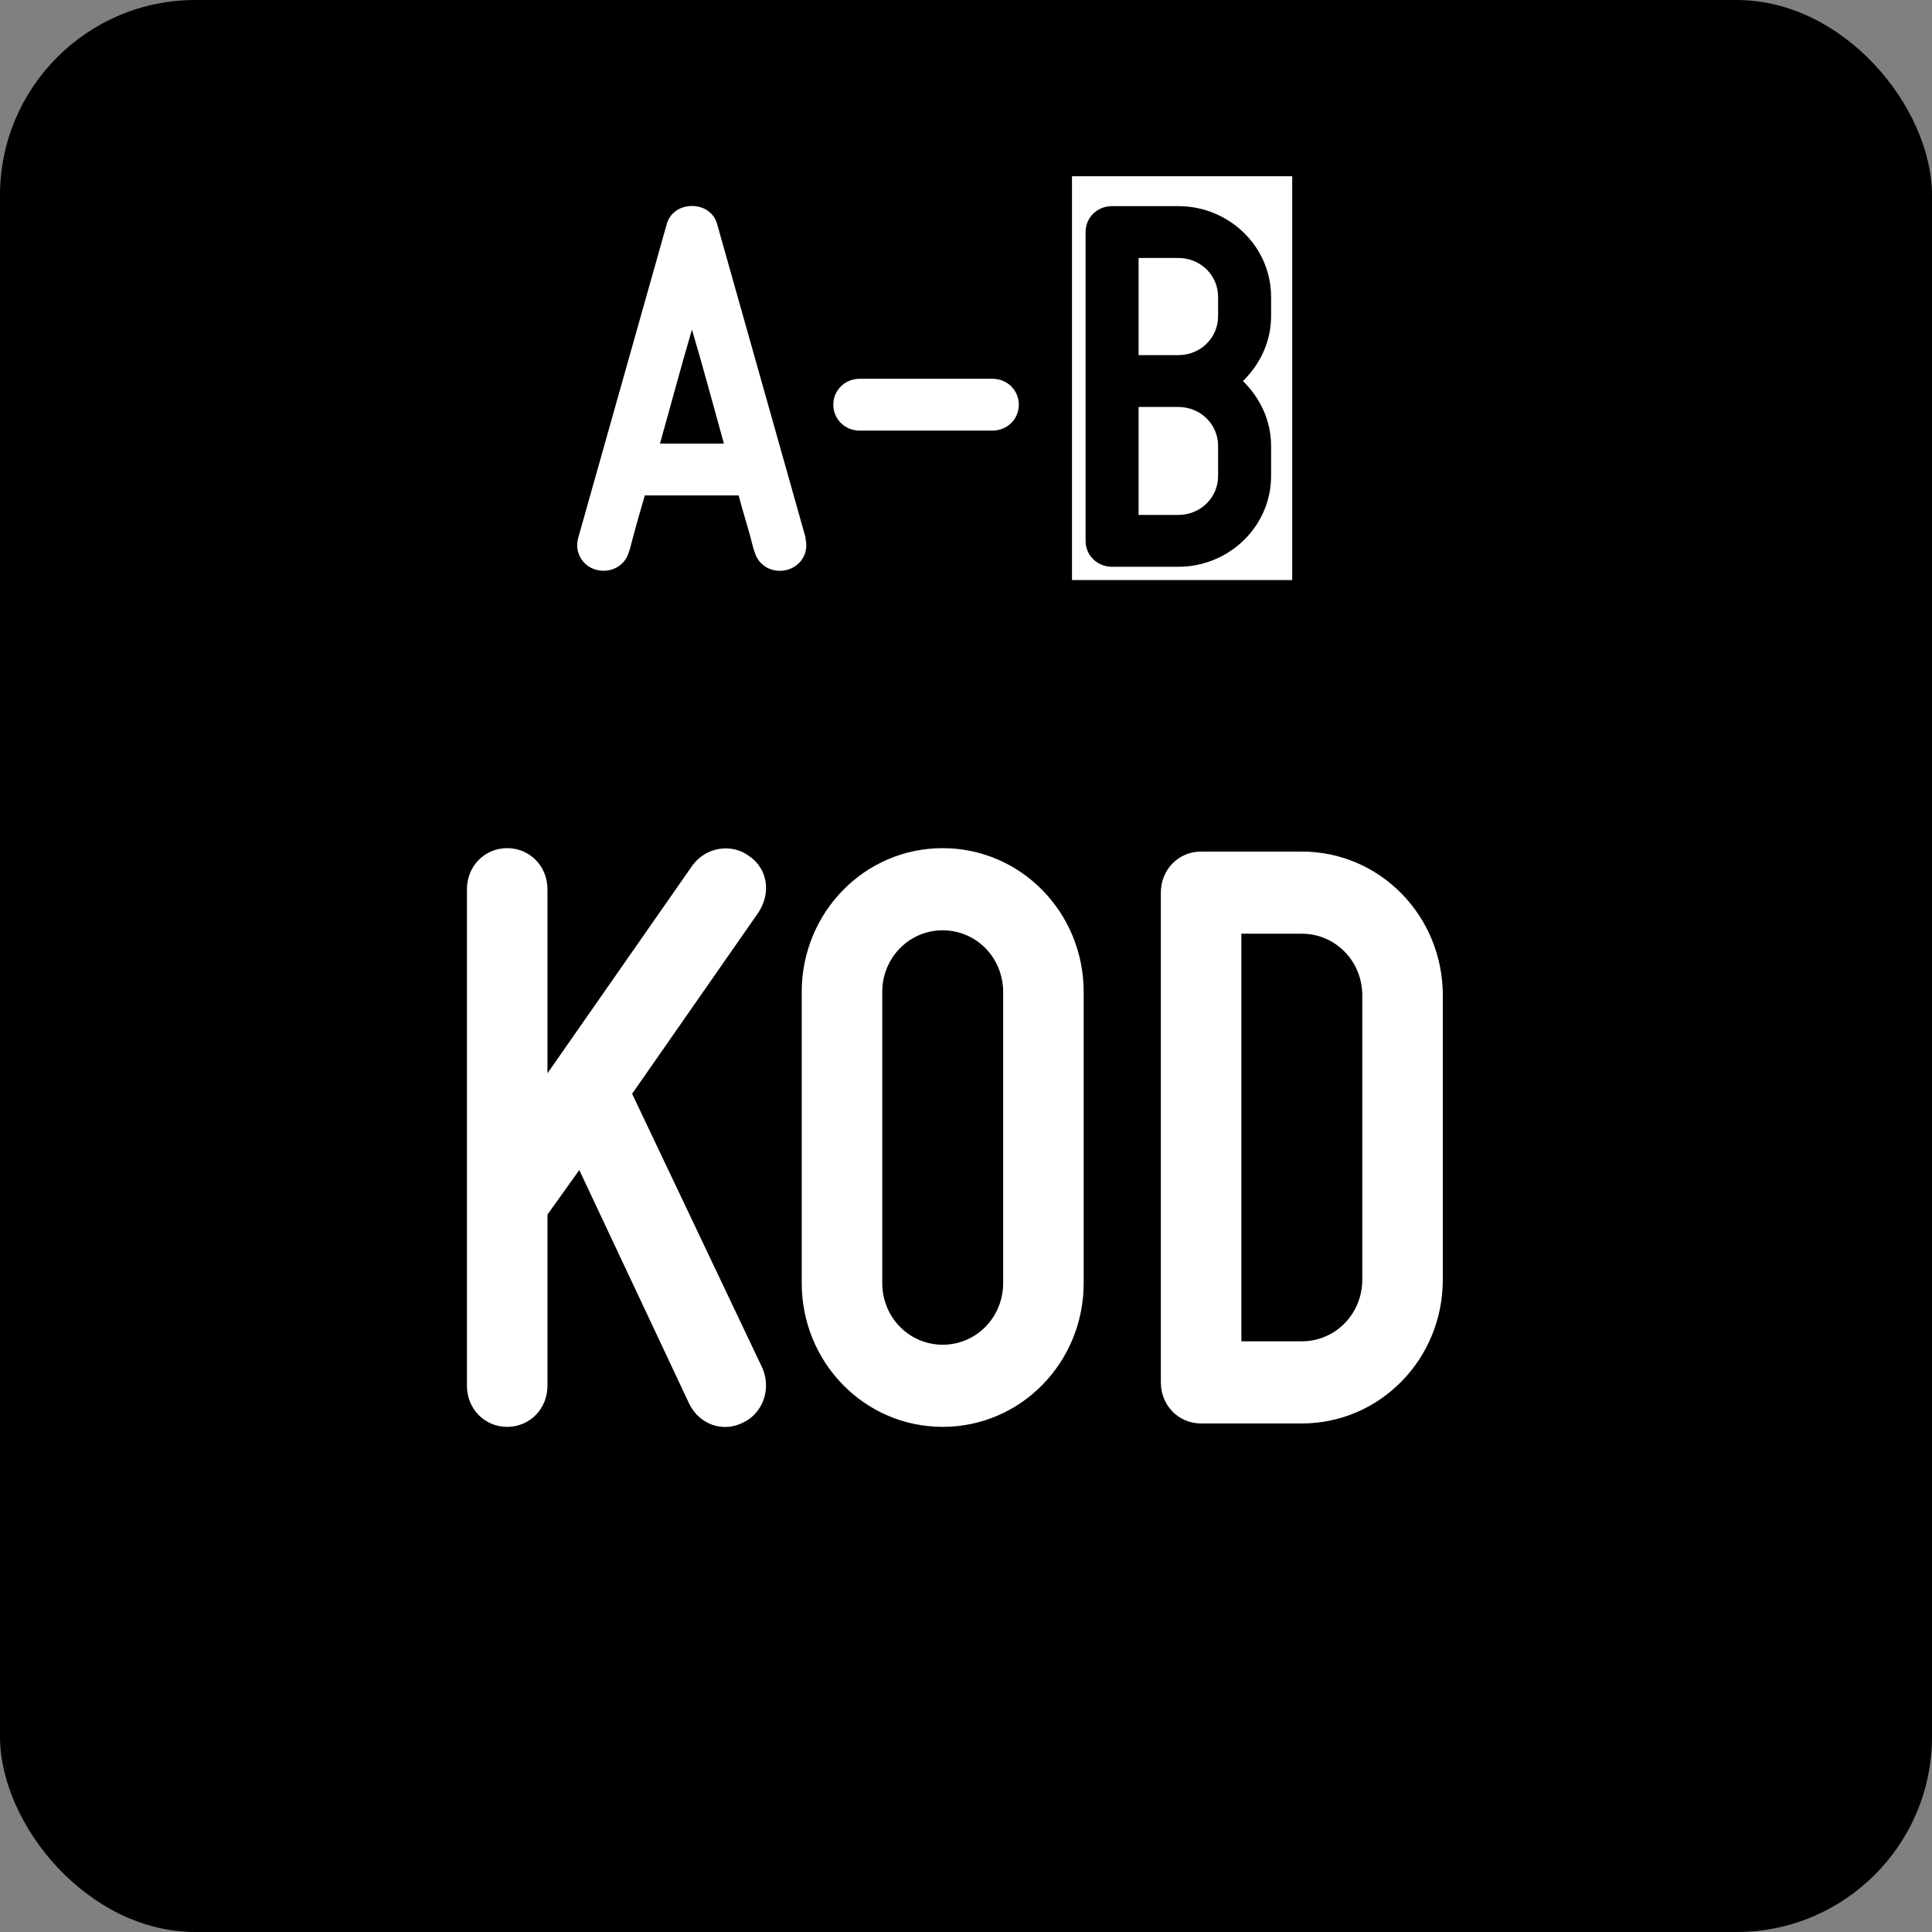 <?xml version="1.0" encoding="UTF-8" standalone="no"?>
<!-- Created with Inkscape (http://www.inkscape.org/) -->

<svg
   width="14.3mm"
   height="14.3mm"
   viewBox="0 0 14.3 14.3"
   version="1.1"
   id="svg1"
   xml:space="preserve"
   xmlns="http://www.w3.org/2000/svg"
   xmlns:svg="http://www.w3.org/2000/svg"><rect x="0" y="0" width="14.3" height="14.3" fill="#808080" stroke="none"/><defs
     id="defs1" /><g
     id="layer1"
     style="display:inline"
     transform="translate(-111.372,-162.67)"><g
       id="use203"><rect
         style="vector-effect:none;fill:#000000;fill-opacity:1;fill-rule:evenodd;stroke:none;stroke-width:0.265;stroke-linecap:round;stroke-linejoin:miter;stroke-miterlimit:4;stroke-dasharray:none;stroke-dashoffset:0;stroke-opacity:1;-inkscape-stroke:none;stop-color:#000000"
         id="rect125"
         width="14.3"
         height="14.3"
         x="111.372"
         y="162.67"
         ry="1.446" /><path
         style="font-weight:bold;font-size:6.274px;line-height:1;font-family:Miso;-inkscape-font-specification:'Miso Bold';letter-spacing:0px;white-space:pre;fill:#ffffff;stroke-width:0.265"
         d="m 118.196,171.083 -0.973,-2.008 0.941,-1.324 c 0.1,-0.144 0.075,-0.326 -0.069,-0.42 -0.132,-0.094 -0.32,-0.063 -0.42,0.069 l -1.085,1.525 v -1.349 c 0,-0.169 -0.132,-0.301 -0.301,-0.301 -0.169,0 -0.301,0.132 -0.301,0.301 v 3.639 c 0,0.169 0.132,0.301 0.301,0.301 0.169,0 0.301,-0.132 0.301,-0.301 v -1.255 l 0.238,-0.326 0.822,1.713 c 0.075,0.151 0.251,0.213 0.402,0.138 0.151,-0.069 0.213,-0.251 0.144,-0.402 z m 1.349,0.433 c 0.584,0 1.054,-0.471 1.054,-1.054 v -2.133 c 0,-0.584 -0.471,-1.054 -1.054,-1.054 -0.584,0 -1.054,0.471 -1.054,1.054 v 2.133 c 0,0.584 0.471,1.054 1.054,1.054 z m 0,-3.639 c 0.251,0 0.452,0.201 0.452,0.452 v 2.133 c 0,0.251 -0.201,0.452 -0.452,0.452 -0.251,0 -0.452,-0.201 -0.452,-0.452 v -2.133 c 0,-0.251 0.201,-0.452 0.452,-0.452 z m 2.685,-0.577 h -0.753 c -0.169,0 -0.301,0.132 -0.301,0.301 v 3.589 c 0,0.169 0.132,0.301 0.301,0.301 h 0.753 c 0.584,0 1.054,-0.471 1.054,-1.054 v -2.083 c 0,-0.584 -0.471,-1.054 -1.054,-1.054 z m 0.452,1.054 v 2.083 c 0,0.251 -0.201,0.452 -0.452,0.452 h -0.452 v -2.987 h 0.452 c 0.251,0 0.452,0.201 0.452,0.452 z"
         id="text126"
         transform="scale(0.99,1.01)"
         aria-label="KOD" /><rect
         style="font-variation-settings:normal;opacity:1;vector-effect:non-scaling-stroke;fill:#ffffff;fill-opacity:1;fill-rule:evenodd;stroke:#000000;stroke-width:0.265;stroke-linecap:round;stroke-linejoin:miter;stroke-miterlimit:4;stroke-dasharray:none;stroke-dashoffset:0;stroke-opacity:1;-inkscape-stroke:hairline;stop-color:#000000;stop-opacity:1"
         id="rect126"
         width="1.895"
         height="3.254"
         x="119.174"
         y="163.842"
         rx="0"
         ry="0" /><path
         style="font-weight:bold;font-size:4.041px;line-height:1;font-family:Miso;-inkscape-font-specification:'Miso Bold';letter-spacing:0px;white-space:pre;stroke-width:0.265"
         d="m 119.466,166.846 v -0.145 c 0,-0.376 -0.307,-0.679 -0.679,-0.679 h -0.485 c -0.109,0 -0.194,0.085 -0.194,0.194 v 2.311 c 0,0.109 0.085,0.194 0.194,0.194 h 0.485 c 0.372,0 0.679,-0.303 0.679,-0.679 v -0.226 c 0,-0.19 -0.081,-0.36 -0.206,-0.485 0.125,-0.125 0.206,-0.295 0.206,-0.485 z m -0.388,0.97 v 0.226 c 0,0.162 -0.129,0.291 -0.291,0.291 h -0.291 v -0.808 h 0.291 c 0.162,0 0.291,0.129 0.291,0.291 z m -0.291,-0.679 h -0.291 v -0.727 h 0.291 c 0.162,0 0.291,0.129 0.291,0.291 v 0.145 c 0,0.162 -0.129,0.291 -0.291,0.291 z"
         id="text127"
         transform="scale(1.011,0.989)"
         aria-label="B" /><path
         style="font-weight:bold;font-size:4.041px;line-height:1;font-family:Miso;-inkscape-font-specification:'Miso Bold';letter-spacing:0px;white-space:pre;fill:#ffffff;stroke-width:0.265"
         d="m 116.059,168.506 -0.647,-2.344 c -0.02,-0.085 -0.093,-0.141 -0.186,-0.141 -0.093,0 -0.166,0.057 -0.186,0.141 l -0.647,2.344 c -0.028,0.109 0.032,0.21 0.133,0.238 0.109,0.028 0.21,-0.032 0.238,-0.133 0.012,-0.032 0.02,-0.073 0.032,-0.117 0.02,-0.077 0.049,-0.182 0.085,-0.307 h 0.687 c 0.032,0.125 0.065,0.23 0.085,0.307 0.012,0.044 0.02,0.085 0.032,0.117 0.028,0.101 0.129,0.162 0.238,0.133 0.101,-0.028 0.162,-0.129 0.133,-0.238 z m -0.598,-0.707 h -0.469 c 0.077,-0.279 0.158,-0.59 0.234,-0.853 0.077,0.263 0.158,0.574 0.234,0.853 z m 0.994,-0.097 h 0.97 c 0.109,0 0.194,-0.085 0.194,-0.194 0,-0.109 -0.085,-0.194 -0.194,-0.194 h -0.97 c -0.109,0 -0.194,0.085 -0.194,0.194 0,0.109 0.085,0.194 0.194,0.194 z"
         id="text128"
         transform="scale(1.011,0.989)"
         aria-label="A-" /></g></g></svg>
